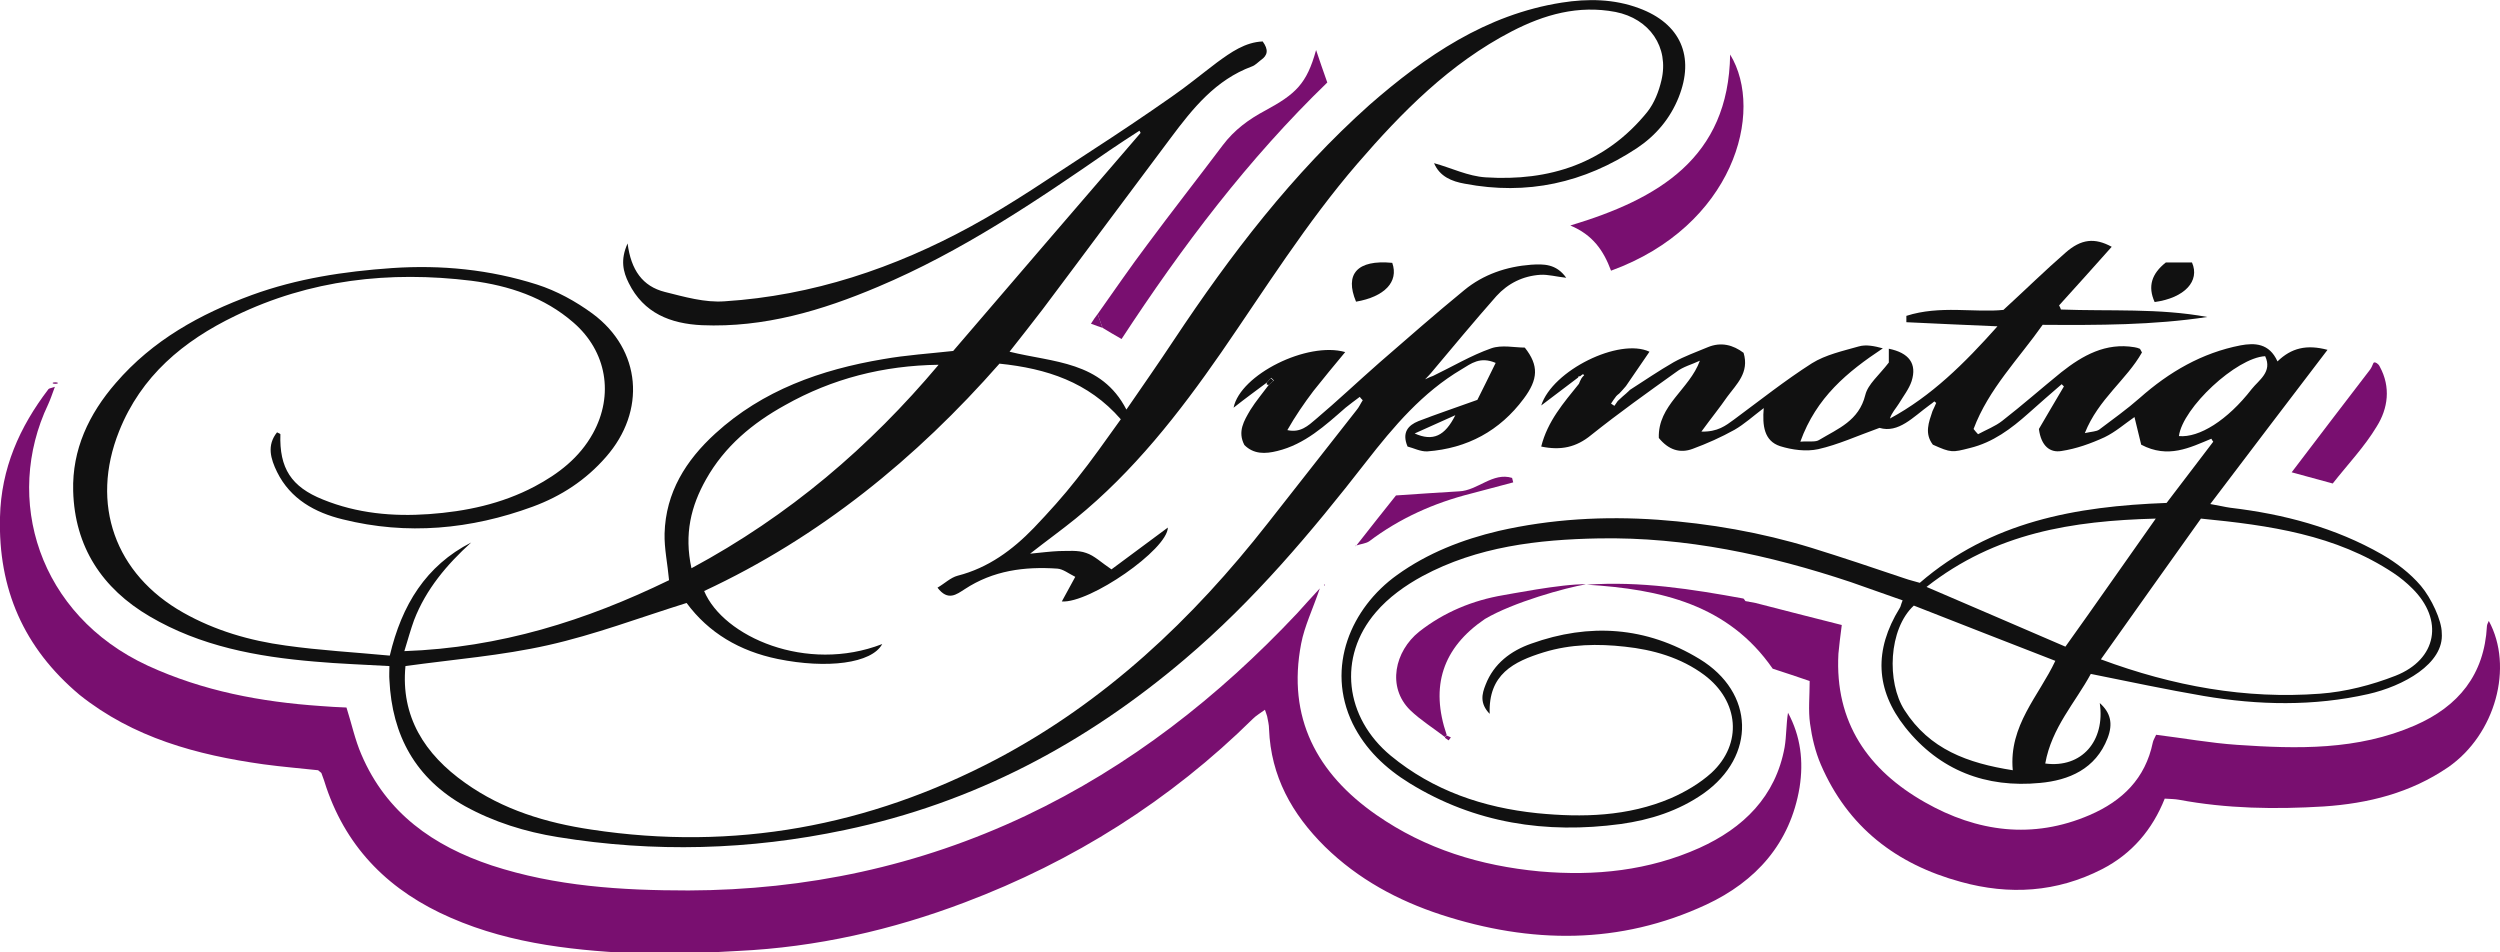 <svg xmlns="http://www.w3.org/2000/svg" xmlns:xlink="http://www.w3.org/1999/xlink" id="Capa_1" x="0px" y="0px" viewBox="0 0 669.6 255.1" style="enable-background:new 0 0 669.6 255.1;" xml:space="preserve">
<style type="text/css">
	.st0{fill:#FFFFFF;}
	.st1{fill:#EB0D13;}
	.st2{clip-path:url(#SVGID_2_);}
	.st3{clip-path:url(#SVGID_6_);}
	.st4{clip-path:url(#SVGID_10_);}
	.st5{clip-path:url(#SVGID_14_);}
	.st6{clip-path:url(#SVGID_18_);}
	.st7{clip-path:url(#SVGID_22_);}
	.st8{clip-path:url(#SVGID_26_);}
	.st9{clip-path:url(#SVGID_30_);}
	.st10{clip-path:url(#SVGID_34_);}
	.st11{clip-path:url(#SVGID_38_);}
	.st12{clip-path:url(#SVGID_42_);}
	.st13{clip-path:url(#SVGID_46_);}
	.st14{clip-path:url(#SVGID_50_);}
	.st15{clip-path:url(#SVGID_54_);}
	.st16{clip-path:url(#SVGID_58_);}
	.st17{clip-path:url(#SVGID_62_);}
	.st18{clip-path:url(#SVGID_66_);}
	.st19{clip-path:url(#SVGID_70_);}
	.st20{clip-path:url(#SVGID_74_);}
	.st21{clip-path:url(#SVGID_78_);}
	.st22{clip-path:url(#SVGID_82_);}
	.st23{clip-path:url(#SVGID_86_);}
	.st24{clip-path:url(#SVGID_90_);}
	.st25{clip-path:url(#SVGID_94_);}
	.st26{clip-path:url(#SVGID_98_);}
	.st27{clip-path:url(#SVGID_102_);}
	.st28{fill:#FFFFFF;stroke:#EB0D13;stroke-width:9.566;stroke-miterlimit:10;}
	.st29{opacity:0.5;}
	.st30{fill:#2B9EAE;}
	.st31{fill:#A12F50;}
	.st32{fill:#002A46;}
	.st33{fill:#111111;}
	.st34{fill:#790F70;}
</style>
<g id="_x37_UqM9o.tif">
	<g>
		<path class="st33" d="M339.4,102.4c-2.8,2.1-5.7,4.2-9,6.8c1.8-8.9,19.8-17.8,29.9-14.9c-3,3.6-5.8,7-8.5,10.4    c-2.5,3.3-4.9,6.8-7,10.5c3.5,0.8,5.6-1.2,7.6-2.9c5.8-4.9,11.4-10.2,17.1-15.2c7.5-6.5,15-13.1,22.7-19.4    c5.1-4.2,11.3-6.3,17.9-6.8c3.3-0.2,6.7-0.3,9.4,3.5c-2.7-0.3-4.8-0.9-6.9-0.8c-4.7,0.3-8.7,2.3-11.8,5.7    c-6,6.8-11.8,13.8-17.6,20.7c-0.2,0.3-0.5,0.5-1.5,1.6c1.3-0.6,1.7-0.8,2.1-0.9c5.2-2.5,10.2-5.5,15.6-7.4c2.8-1,6.3-0.2,9-0.2    c3.8,4.8,3.6,8.5-0.3,13.7c-6.4,8.6-15.1,13.3-25.8,14.1c-1.8,0.1-3.7-0.9-5.3-1.3c-1.6-3.8,0.2-5.7,2.9-6.8    c4.9-1.9,10-3.6,15.8-5.7c1.4-2.8,3.1-6.2,4.9-9.9c-4.2-1.8-6.6,0.2-9.1,1.7c-10.5,6.2-18.2,15.3-25.6,24.8    c-14.7,18.9-30.1,37.2-48.5,52.8c-26.7,22.7-56.7,38.6-91.1,45.8c-25.5,5.4-51.1,6.1-76.9,1.9c-8.7-1.4-17.1-4-24.9-8.3    c-13.2-7.4-19.5-18.9-20.2-33.8c-0.1-1.1,0-2.3,0-3.7c-6.8-0.4-13.4-0.6-20-1.2c-15.5-1.3-30.6-4.1-44.2-12.1    c-12.8-7.5-20.1-18.7-20.5-33.6c-0.3-11.1,4.2-20.6,11.4-28.9C40.9,91.1,53.6,84.1,67.5,79c12.1-4.4,24.6-6.3,37.5-7.2    c13.3-0.9,26.2,0.4,38.8,4.4c5.3,1.7,10.4,4.5,14.9,7.8c13.1,9.7,14.4,26.1,3.6,38.4c-5.4,6.2-12,10.5-19.6,13.3    c-16.6,6.1-33.7,7.7-50.9,3.4c-7.4-1.8-14-5.4-17.6-12.7c-1.7-3.5-2.8-7.1,0-10.6c0.4,0.2,0.9,0.4,0.9,0.5    c-0.3,9.1,2.9,14.1,11.4,17.5c9.1,3.7,18.7,4.6,28.4,3.9c9.8-0.7,19.4-2.7,28.3-7.4c6.4-3.4,12-7.7,15.6-14.2    c5.7-10.3,3.7-22-5.2-29.7c-7.8-6.8-17.3-9.9-27.3-11.2C104.3,72.5,83,74.9,63,84.6c-13.9,6.7-25.2,16.1-31.1,30.9    c-7.8,19.5-1.1,38.3,17.2,48.6c8.5,4.8,17.8,7.5,27.4,8.8c9.2,1.3,18.4,1.8,27.9,2.7c3.2-13.6,9.7-24.1,21.8-30.3    c-6.5,5.9-12.1,12.5-15.3,20.8c-0.9,2.5-1.6,5-2.6,8.3c25.6-0.9,48.7-8.2,70.9-19c-0.4-4.4-1.3-8.5-1.2-12.5    c0.3-11,5.7-19.6,13.6-26.8c12.7-11.6,28.3-17.1,44.9-19.9c6.2-1.1,12.5-1.5,18.8-2.2C272,74.5,288.8,55,305.5,35.6    c-0.1-0.2-0.2-0.4-0.3-0.6c-2.6,1.7-5.3,3.4-7.9,5.2c-19.8,13.7-39.8,27.2-62.1,36.6c-15.1,6.4-30.6,11-47.2,10.3    c-8.4-0.4-15.6-3.2-19.6-11.3c-1.5-3-2.3-6.2-0.3-10.6c0.9,7.1,4,11.5,10,13c5.2,1.3,10.7,2.9,16,2.5c23.5-1.5,45.5-8.9,66-20.1    c11.2-6.1,21.7-13.4,32.5-20.4c7.1-4.6,14.1-9.3,21.1-14.2c4.2-2.9,8.2-6.2,12.3-9.3c3.7-2.7,7.5-5.4,12.2-5.6    c1.6,2.2,1.4,3.7-0.5,5c-0.8,0.6-1.5,1.4-2.4,1.7c-9.7,3.6-15.8,11.2-21.7,19.1c-11.5,15.3-22.8,30.6-34.3,45.9    c-2.8,3.7-5.7,7.3-8.9,11.4c11.7,2.9,24.6,2.5,31.3,15.5c4.4-6.4,8.6-12.4,12.7-18.6c15.2-22.9,31.8-44.6,52.4-63    C381.8,15,398,3.9,418.3,0.7c7-1.1,14-1,20.7,1.5c11.1,4.1,15,12.9,10.6,23.9c-2.3,5.7-6.1,10.2-11.2,13.6    c-14.1,9.3-29.4,12.7-46.1,9.5c-3.4-0.6-6.7-1.9-8.2-5.5c4.7,1.3,9.1,3.5,13.8,3.8C415,48.6,430,43.8,441.2,30    c1.9-2.4,3.1-5.5,3.8-8.5c2.1-8.9-3.2-16.5-12.3-18.3c-10-1.9-19.1,0.7-27.8,5.2C388.3,17,375.5,30,363.5,43.9    c-13.6,15.8-24.6,33.4-36.4,50.5c-11.3,16.3-23.5,31.9-39,44.5c-3.7,3-7.6,5.8-12.2,9.4c3.1-0.3,5.4-0.6,7.7-0.7    c2.5,0,5.1-0.3,7.3,0.5c2.2,0.7,4.1,2.6,6.8,4.4c4.7-3.5,9.8-7.3,15.1-11.2c-0.1,5.9-20.9,20.3-28.4,19.8c1.1-2,2.1-3.9,3.6-6.6    c-1.8-0.9-3.3-2.1-4.8-2.2c-8.8-0.6-17.2,0.5-24.8,5.5c-2.2,1.4-4.5,3.3-7.3-0.4c1.9-1.1,3.5-2.7,5.4-3.2    c8.2-2.1,14.7-6.9,20.4-12.8c4-4.2,7.9-8.5,11.5-13.1c4-5,7.7-10.3,11.8-16c-8.7-10-19.9-13.6-32.5-14.9    c-22.3,25.4-48.2,46.5-79.1,60.9c5.1,12.2,27.4,22.1,47.7,14.2c-2.8,5.2-14.8,6.7-28,4c-10.2-2.1-18.5-7-24.4-15    c-12.5,3.9-24.6,8.5-37.1,11.3c-12.4,2.8-25.2,3.8-38.2,5.6c-1.3,13.5,5.1,23.6,16,31.3c10.1,7.2,21.7,10.7,33.8,12.5    c38.2,5.8,74.3-0.9,108.4-18.8c29.2-15.4,52.6-37.5,72.8-63.3c7.9-10.1,15.8-20.1,23.7-30.2c0.7-0.8,1.1-1.8,1.7-2.7    c-0.3-0.3-0.6-0.6-0.8-0.9c-1.3,1-2.6,1.9-3.8,2.9c-5.5,4.8-10.9,9.8-18.3,11.6c-3.2,0.8-6.3,0.9-8.8-1.6    c-1.9-3.6-0.1-6.5,1.6-9.4c1.5-2.4,3.3-4.5,5-6.8c0.4-0.4,0.9-0.7,1.3-1.1c-0.2-0.2-0.4-0.4-0.7-0.7    C340.1,101.6,339.7,102,339.4,102.4z M251.4,97.7c-14.8,0.2-28.5,3.7-41.1,10.8c-8.7,4.8-16.2,11-21.2,19.9    c-4,7.1-5.9,14.6-3.9,23.8C211.4,138.1,232.9,119.7,251.4,97.7z M378.9,116.1c4.9,2.2,8.1,0.7,10.9-4.9    C385.8,113,382.7,114.4,378.9,116.1z"></path>
		<path class="st34" d="M353.5,157.6c-1.9,5.6-4.1,10.1-5,14.8c-3.8,19.8,4.2,34.8,20.2,45.9c13.1,9.1,27.8,13.6,43.7,15.1    c14.9,1.3,29.2-0.2,42.8-6.3c11.7-5.3,20.4-13.7,22.8-27c0.5-3,0.4-6.1,0.9-9.2c3.4,6.3,4.2,13,3.1,20c-2.5,15-11.7,25.2-25,31.4    c-23.2,10.8-47,10.5-71,2.7c-11.6-3.8-22.2-9.5-31.1-18.2c-8.9-8.8-14.5-18.9-15-31.5c0-1.2-0.3-2.3-0.5-3.4    c-0.1-0.4-0.3-0.9-0.6-1.8c-1.2,0.9-2.3,1.5-3.2,2.4c-22.2,21.9-48.1,38.2-77.2,49.2c-19.5,7.4-39.7,12-60.7,13    c-8.3,0.4-16.6,1.1-24.9,0.8c-17.8-0.8-35.4-2.4-52.1-9.7c-16.1-7-27.6-18.2-33.3-34.9c-0.4-1.3-0.8-2.5-1.3-3.8    c0-0.1-0.2-0.2-0.9-0.8c-4.5-0.5-9.6-0.9-14.7-1.6c-17.8-2.5-34.8-7.1-49.2-18.6C6.3,173.5-0.5,157.7,0,138.5    c0.3-13,5.2-24.1,13-34.3c0.2-0.2,0.6-0.2,1.7-0.6c-0.7,1.9-1.2,3.4-1.8,4.7c-12,25.2-2.7,56.4,26.7,70    c14.8,6.8,30.3,9.7,46.3,10.8c2.3,0.2,4.6,0.3,6.9,0.4c1.4,4.4,2.3,8.7,4,12.6c6.7,15.7,19.3,24.5,34.9,29.7    c17.1,5.6,34.8,6.7,52.7,6.7c31.6-0.1,61.7-6.5,90.3-20c27.9-13.2,51.7-31.9,72.7-54.2C349.2,162.3,351,160.3,353.5,157.6z"></path>
		<path class="st33" d="M436.6,104.4c3.9-2.5,7.7-5.1,11.7-7.4c2.9-1.6,6-2.7,9.1-4c3.6-1.5,6.8-0.6,9.6,1.5    c1.6,5.3-1.9,8.4-4.4,11.8c-2,2.9-4.2,5.6-6.9,9.3c4.4,0.1,6.5-1.6,8.7-3.2c6.9-5.1,13.7-10.5,20.9-15.1c3.7-2.3,8.3-3.3,12.5-4.5    c2-0.6,4.3-0.1,6.5,0.5c-9.5,6.3-17.8,13.1-22.1,25c2.4-0.2,4.1,0.2,5.1-0.5c5-3,10.6-5.1,12.3-12c0.7-2.9,3.7-5.3,6.3-8.7    c0-0.5,0-2,0-3.7c5.4,1.1,7.6,4,6.1,8.7c-0.7,2.1-2.2,4-3.4,6c-0.8,1.3-1.9,2.4-2.4,4c11.1-6,19.9-14.7,28.8-24.7    c-8.8-0.4-16.6-0.7-24.4-1.1c0-0.6,0-1.1,0-1.7c9-2.9,18.4-0.8,26-1.6c6.1-5.6,11.2-10.6,16.6-15.3c4.2-3.7,7.8-4.1,12.4-1.6    c-4.7,5.3-9.4,10.5-14.1,15.7c0.2,0.4,0.4,0.7,0.5,1.1c13.1,0.5,26.2-0.4,39.2,2c-14.5,2.2-29.2,2.2-44.1,2.1    c-6.4,9.1-14.5,17.2-18.5,27.9c0.4,0.5,0.8,1,1.2,1.4c2.2-1.2,4.6-2.1,6.5-3.6c5.4-4.2,10.5-8.7,15.8-13c5.7-4.5,11.9-8,19.6-6.7    c0.5,0.1,1,0.2,1.4,0.4c0.1,0,0.2,0.3,0.6,1c-4.1,7.3-11.7,12.5-15.3,21.6c1.8-0.4,3-0.4,3.8-0.9c3.7-2.8,7.5-5.5,10.9-8.5    c7.9-7,16.7-12.1,27-14.1c3.8-0.7,7.7-0.6,9.9,4.3c3.7-3.6,7.8-4.6,13.4-3.1c-10.5,13.7-20.6,27.1-31.4,41.3    c2.4,0.4,3.9,0.8,5.4,1c14.3,1.7,28,5.3,40.6,12.5c3.8,2.2,7.5,5,10.4,8.4c2.8,3.3,5.6,9.3,5.6,12.6c0.7,8.3-10.4,14.3-19.7,16.4    c-14.6,3.3-29.4,3-44.1,0.5c-9.9-1.7-19.8-3.8-30.2-5.9c-4.1,7.6-10.5,14.4-12.2,24c9.8,1.3,16.1-6.1,14.6-16.2    c2.9,2.6,3.6,5.5,2.1,9.4c-3.2,8.3-10.4,11.3-18.1,12c-14.4,1.4-26.9-3.3-36.1-14.9c-8-10.1-8.4-20.7-1.5-31.9    c0.3-0.4,0.3-0.9,0.8-2.1c-4.6-1.6-9.3-3.3-13.9-4.9c-21.9-7.3-44.2-12.1-67.4-11.7c-16.4,0.3-32.6,2.2-47.3,10.1    c-4.6,2.5-9.1,5.7-12.5,9.7c-10.3,12-8.3,28.2,4,38.4c11.4,9.4,24.8,13.9,39.2,15.4c12.1,1.2,24.3,0.9,35.8-4    c3.9-1.7,7.8-4,10.9-6.8c8.4-7.8,7.4-19.2-1.9-26.2c-6.3-4.7-13.8-6.8-21.3-7.6c-7.2-0.8-14.5-0.7-21.7,1.5    c-8.1,2.5-14.9,5.9-14.5,16.5c-2.7-2.8-2.1-5.3-1.1-7.8c2.2-5.7,6.8-9.1,12.2-11c15.6-5.6,30.8-4.6,45.1,4.1    c14.8,9,15.2,26,1.1,36c-6.7,4.7-14.3,7.1-22.2,8.2c-20,2.7-39.1-0.2-56.5-10.9c-6.5-4-11.9-9.1-15.3-16    c-7.3-15.1-0.4-31,11.9-39.8c8.2-5.9,17.5-9.5,27.2-11.8c14-3.2,28.3-4,42.6-3c13.9,1,27.7,3.4,41.1,7.5c8.4,2.6,16.7,5.4,25,8.2    c1.4,0.5,2.8,0.8,4.1,1.2c19-16.4,41.7-20.5,66.1-21.4c4-5.2,8.2-10.8,12.5-16.4c-0.2-0.3-0.4-0.5-0.5-0.8    c-5.8,2.4-11.6,5.4-18.8,1.6c-0.5-2-1.1-4.6-1.8-7.4c-2.6,1.8-5.1,4-8,5.4c-3.7,1.7-7.6,3.1-11.6,3.7c-3,0.5-5.4-1.3-6-5.9    c1.9-3.3,4.3-7.3,6.7-11.4c-0.2-0.2-0.4-0.4-0.6-0.6c-3,2.6-6,5.2-8.9,7.8c-4.6,4.1-9.5,7.8-15.7,9.3c-4.7,1.2-5,1.3-9.9-0.9    c-2.3-3-1.1-6-0.1-9c0.3-0.7,0.7-1.4,1-2.2c-0.2-0.1-0.4-0.3-0.5-0.4c-0.4,0.3-0.8,0.7-1.3,1c-4.4,3.2-8.3,7.6-13.4,6.1    c-6.1,2.2-11.1,4.5-16.4,5.7c-3.2,0.7-7,0.2-10.2-0.8c-4.3-1.4-4.8-5.5-4.4-10.2c-2.9,2.2-5.2,4.3-7.8,5.8    c-3.6,2-7.4,3.7-11.2,5.1c-3.4,1.3-6.5,0.3-9.1-2.9c-0.3-8.8,8.2-13,11-20.7c-2.1,1-4.5,1.6-6.3,3c-7.7,5.5-15.4,11-22.8,16.9    c-4,3.3-8.1,4.2-13.4,3.1c1.7-6.8,6-11.7,10.1-16.8c0.2-0.5,0.4-1,0.7-1.5c0.2-0.3,0.4-0.5,0.7-0.8c-0.1-0.1-0.2-0.2-0.3-0.3    c-0.3,0.2-0.6,0.4-0.8,0.6c-0.3-0.1-0.5,0-0.5,0.3c-3.3,2.5-6.6,5-9.9,7.5c3-9.4,20.9-18.2,29-14.4c-2.1,3.1-4.2,6.1-6.3,9.2    c-0.6,0.7-1.2,1.4-1.8,2c-0.3,0.2-0.6,0.5-0.8,0.7c-0.5,0.7-1,1.3-1.4,2c0.3,0.2,0.6,0.4,0.9,0.6c0.3-0.4,0.6-0.9,0.9-1.3    c0.4-0.4,0.9-0.8,1.3-1.2C435.2,105.7,435.9,105.1,436.6,104.4z M589.5,138.9c-9,12.6-17.8,25-26.8,37.7    c19.4,7.2,38.8,10.7,58.7,9.2c6.8-0.5,13.8-2.3,20.2-4.8c11.2-4.4,13-15,4.5-23.4c-1.5-1.5-3.2-2.9-5-4.1    C625.6,143.2,607.8,140.7,589.5,138.9z M539.1,206.3c-1.1-12,7-19.9,11.4-29.3c-12.9-5-25.4-9.9-37.9-14.8    c-6.8,6.3-7.3,20.5-2.5,28C516.8,200.7,527,204.4,539.1,206.3z M577.4,138.9c-22.4,0.6-42.9,3.8-61.4,18.3    c13.1,5.6,25.1,10.8,37.2,16C561.3,161.9,568.9,150.9,577.4,138.9z M583.6,116.8c5.4,0.5,13-4.2,19.5-12.6    c1.9-2.4,5.6-4.6,3.6-8.8C599,95.8,584.6,109.2,583.6,116.8z"></path>
		<path class="st34" d="M470.2,161.5c7.6,2,15.3,3.9,23.1,5.9c-0.4,3.2-0.7,5.4-0.9,7.7c-1,18.4,8,31.2,23.2,39.8    c13.9,7.9,28.8,10,44.1,3.4c8.8-3.8,14.9-9.8,16.9-19.4c0.1-0.6,0.5-1.2,0.9-2.1c7.3,0.9,14.4,2.2,21.7,2.7    c16.1,1.1,32.2,1.5,47.6-5.2c11.7-5.1,18.6-13.6,19.3-26.6c0-0.4,0.3-0.9,0.5-1.4c6.7,12.3,1.8,30.4-10.9,39.2    c-10.1,6.9-21.4,9.7-33.3,10.5c-13,0.8-26,0.6-38.8-1.8c-1.1-0.2-2.3-0.2-3.8-0.3c-3.3,8.3-8.8,14.8-16.8,18.9    c-12.1,6.2-24.8,7-37.8,3.4c-17.3-4.7-30.3-14.7-37.5-31.4c-1.5-3.5-2.4-7.3-2.9-11c-0.5-3.6-0.1-7.3-0.1-11.4    c-3.2-1.1-6.5-2.2-9.9-3.3c-11.9-17.2-30-21.3-49.8-22.5c14.4-1,28.2,1.2,41.9,3.7c0.2,0,0.4,0.5,0.6,0.7    C468.3,161.2,469.3,161.3,470.2,161.5z"></path>
		<path class="st34" d="M294,84.1c4.4-6.2,8.7-12.5,13.3-18.6c6.6-8.9,13.5-17.7,20.2-26.6c3.1-4.1,6.9-6.9,11.4-9.3    c8.1-4.4,11.1-7.1,13.6-16.2c0.9,2.8,1.9,5.5,3,8.7c-21.2,20.5-38.8,43.8-55.1,68.7c-1.9-1.1-3.5-2-5.1-3    C294.8,86.5,294.4,85.3,294,84.1z"></path>
		<path class="st34" d="M431.5,72.5c-2-5.4-4.9-9.6-10.9-12.1c23.6-7.1,42.4-18.1,42.8-45.8C472.8,30,464.2,60.6,431.5,72.5z"></path>
		<path class="st34" d="M397.7,165.8c-11.3,7.7-14.7,18-10.2,31.1c-0.2,0.2-0.4,0.4-0.5,0.5c-3.1-2.4-6.5-4.5-9.3-7.2    c-6.3-6.2-4.1-15.8,2.4-21c6.6-5.2,14.3-8.4,22.6-9.8c0.3,0,15.8-3.1,22.1-2.9C419.4,157.4,405.3,161.3,397.7,165.8z"></path>
		<path class="st34" d="M637.4,98.2c3,5.5,2.2,11.2-0.8,16c-3.3,5.5-7.8,10.2-11.8,15.3c-3.7-1-7-1.9-11-3    c7.2-9.5,14.1-18.5,21-27.5c0.8-1.1,0.8-2.2,1.3-1.9C636.1,97,637,97.3,637.4,98.2z"></path>
		<path class="st34" d="M363.3,146.1c3.7-4.7,7.3-9.3,10.6-13.4c6.1-0.4,11.5-0.8,16.9-1.1c5-0.2,9-5.2,14.2-3.6    c0.1,0.4,0.2,0.8,0.3,1.2c-3.8,1-7.5,2-11.3,3c-9.9,2.5-19.1,6.6-27.3,12.8C365.8,145.6,364.4,145.7,363.3,146.1    C363.2,146,363.3,146.1,363.3,146.1z"></path>
		<path class="st33" d="M580.1,70.3c2.2,0,4.6,0,7,0c2.2,5-2,9.5-10,10.6C575.2,76.7,576.3,73.3,580.1,70.3z"></path>
		<path class="st33" d="M372.9,70.4c1.8,5.1-2.1,9.1-9.7,10.4C360.1,73.4,363.5,69.5,372.9,70.4z"></path>
		<path class="st34" d="M294,84.1c0.4,1.2,0.9,2.5,1.3,3.7c-0.9-0.3-1.8-0.6-3.1-1.1C292.8,85.7,293.4,84.9,294,84.1z"></path>
		<path class="st33" d="M470.2,161.5c-0.9-0.1-1.9-0.3-2.8-0.4C468.3,161.2,469.3,161.3,470.2,161.5z"></path>
		<path class="st34" d="M405.3,161.3c0.3-0.1,0.5-0.2,0.8-0.3C405.9,161.1,405.6,161.2,405.3,161.3z"></path>
		<path class="st34" d="M387.5,197c0.4,0.2,0.7,0.3,1.1,0.5c-0.2,0.3-0.4,0.5-0.6,0.8c-0.3-0.2-0.7-0.5-1-0.7    C387.1,197.3,387.3,197.1,387.5,197z"></path>
		<polygon class="st34" points="354.7,156.9 354.6,156.6 354.9,156.6   "></polygon>
		<path class="st34" d="M363.2,146c0,0.3,0,0.6,0,0.2C362.9,146.5,363.1,146.3,363.2,146L363.2,146z"></path>
		<ellipse class="st34" cx="14.8" cy="102.6" rx="0.7" ry="0.2"></ellipse>
		<path class="st33" d="M339.4,102.4c0.3-0.4,0.6-0.7,1-1.1c0.2,0.2,0.4,0.4,0.7,0.7c-0.4,0.4-0.9,0.7-1.3,1.1l-0.5-0.1    C339.2,102.8,339.4,102.4,339.4,102.4z"></path>
	</g>
</g>
</svg>